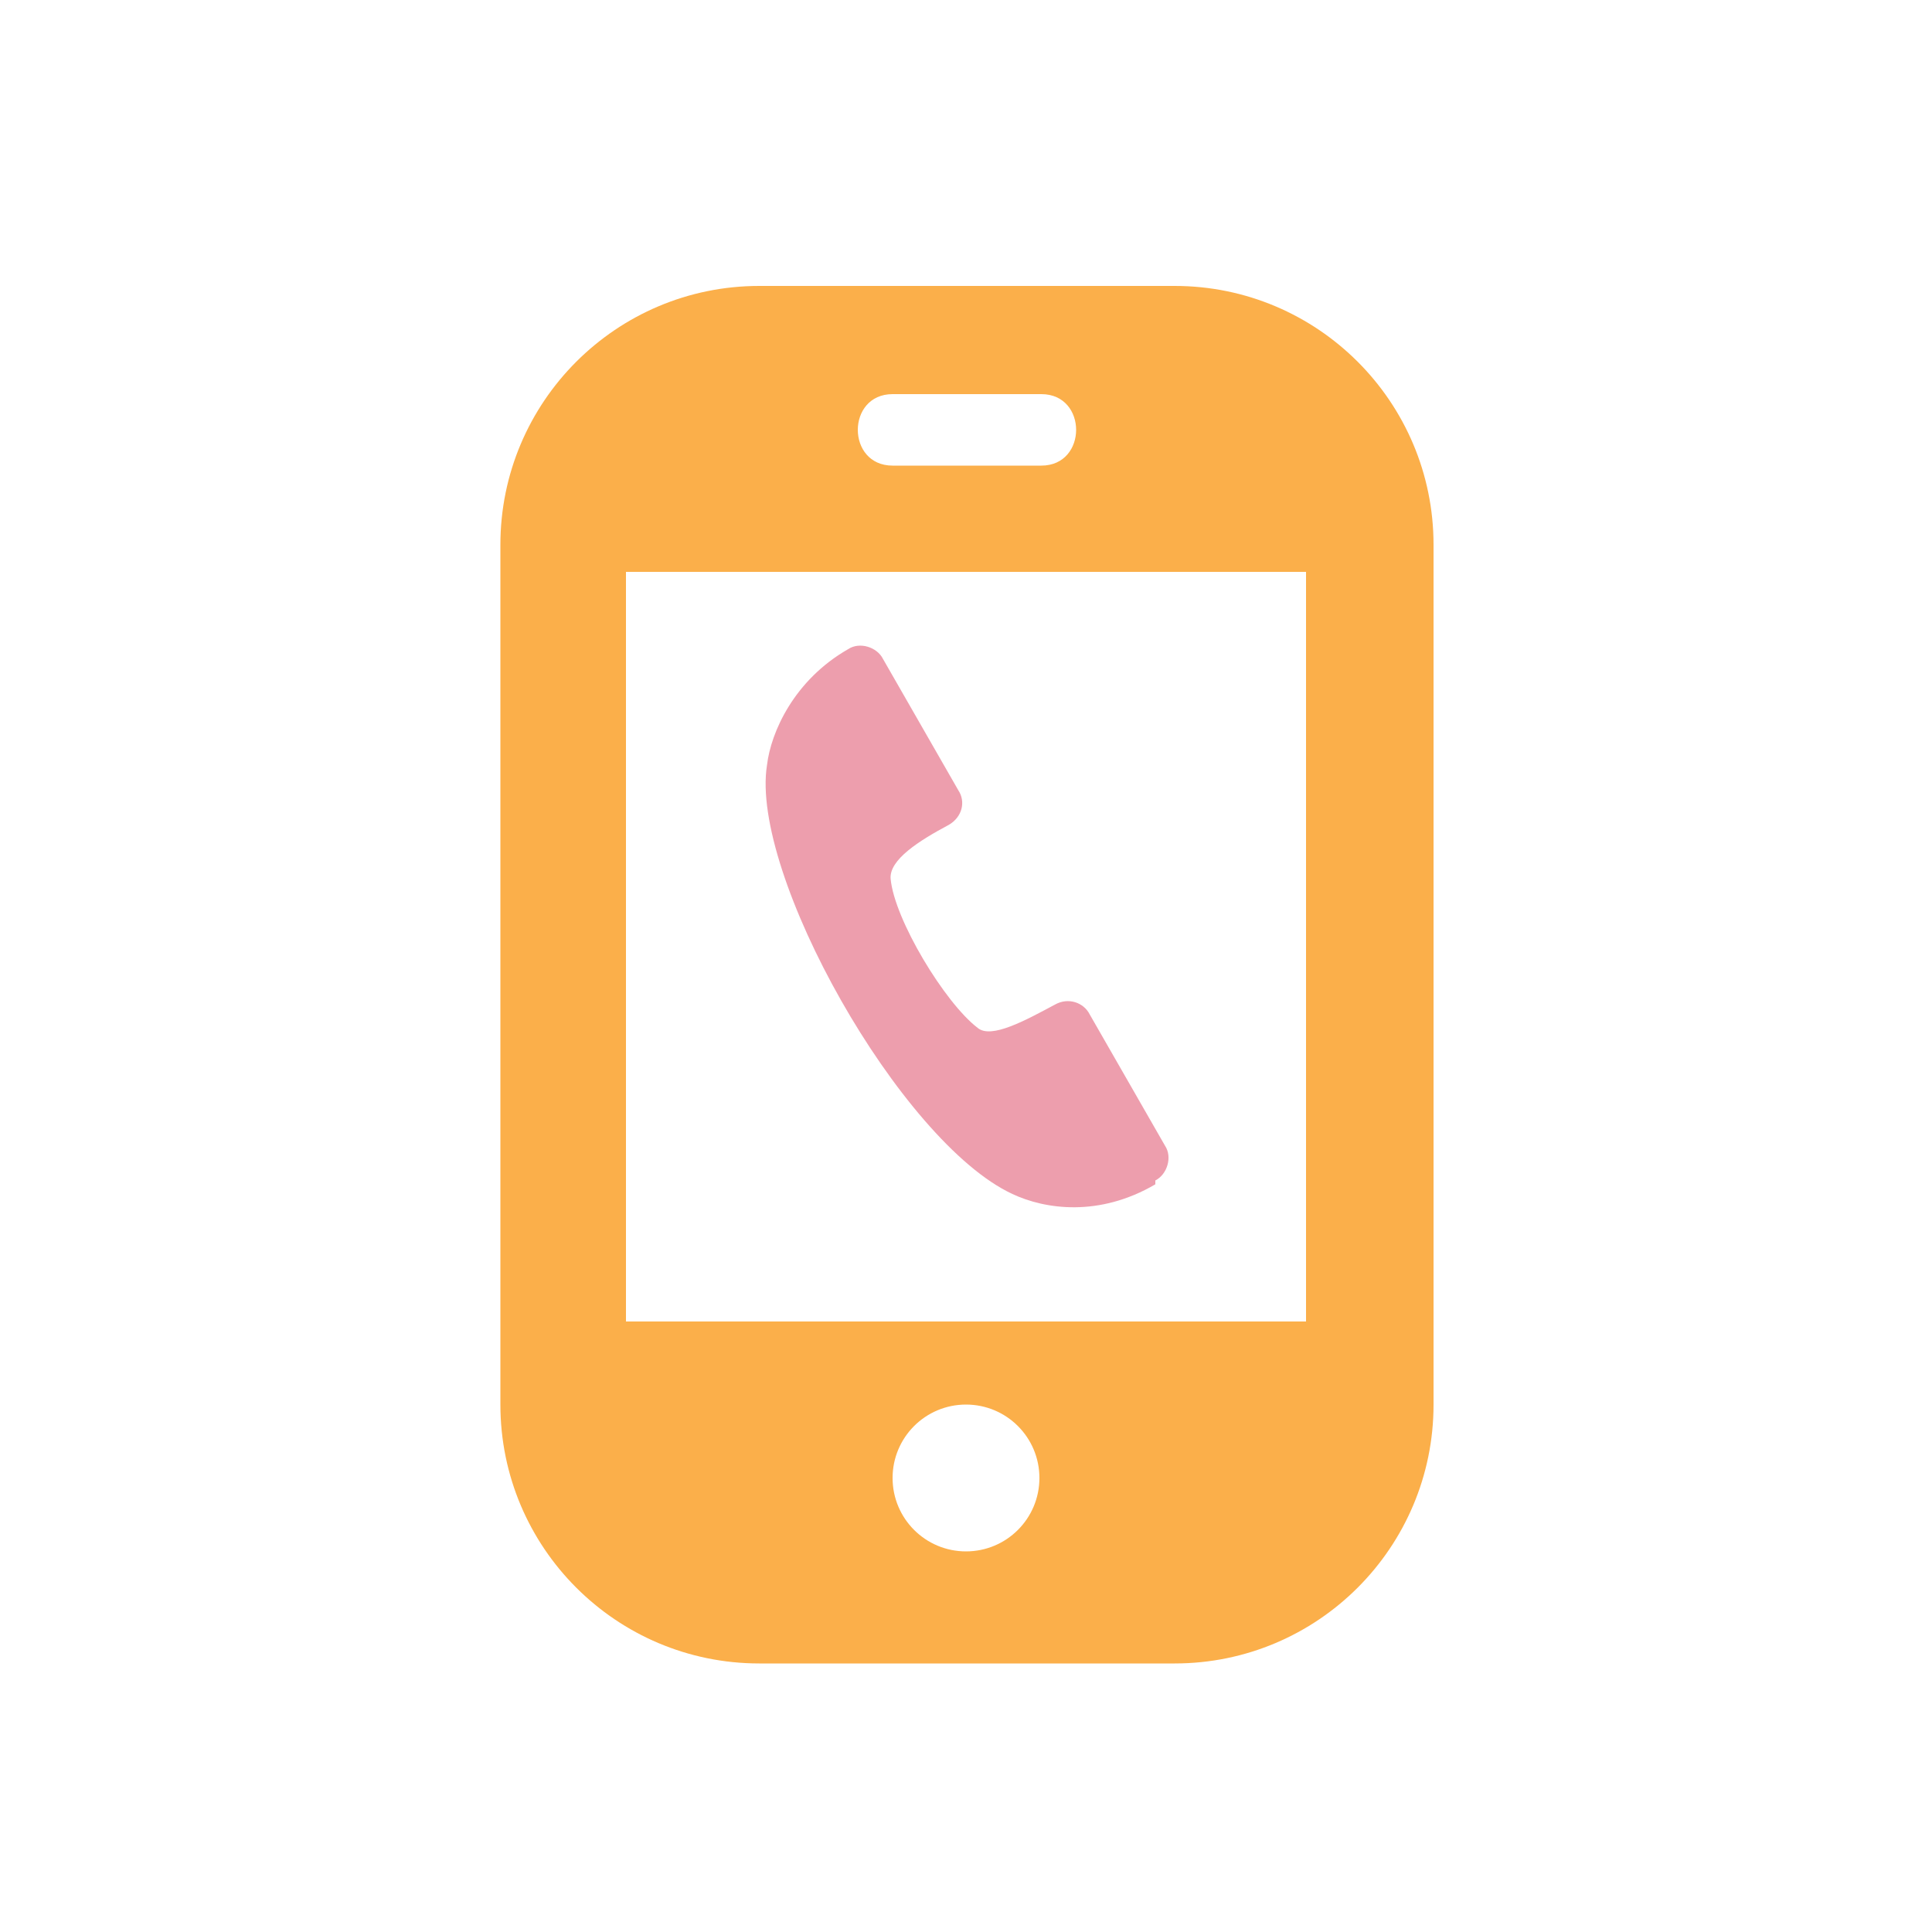 <?xml version="1.0" encoding="UTF-8"?>
<svg xmlns="http://www.w3.org/2000/svg" version="1.1" viewBox="0 0 100 100">
  <defs>
    <style>
      .cls-1 {
        fill: #ed9ead;
      }

      .cls-2 {
        fill: #fbaf4a;
      }
    </style>
  </defs>
  <!-- Generator: Adobe Illustrator 28.7.1, SVG Export Plug-In . SVG Version: 1.2.0 Build 142)  -->
  <g>
    <g id="Laag_1">
      <path class="cls-2" d="M60.8,14.8h-21.5c-7.4,0-13.4,6-13.4,13.4v44.5c0,7.4,6,13.4,13.4,13.4h21.5c7.4,0,13.4-6,13.4-13.4V28.2c0-7.4-6-13.4-13.4-13.4ZM46.2,20.4h7.7c2.4,0,2.4,3.7,0,3.7h-7.7c-2.4,0-2.4-3.7,0-3.7ZM50,80.3c-2.1,0-3.8-1.7-3.8-3.8s1.7-3.8,3.8-3.8,3.8,1.7,3.8,3.8-1.7,3.8-3.8,3.8ZM67.6,68.4h-35.2V29.6h35.2v38.7Z"/>
      <path class="cls-1" d="M59.8,61.3c-2.9,1.7-5.7,1.3-7.4.5-5.8-2.7-13.6-16.6-12.7-22.2.2-1.7,1.4-4.4,4.2-6,.6-.4,1.5-.1,1.8.5l3.9,6.8c.4.6.2,1.4-.5,1.8-1.5.8-3.1,1.8-3,2.8.2,2.1,2.8,6.4,4.5,7.7.7.6,2.5-.4,4-1.2.7-.4,1.5-.1,1.8.5l3.9,6.8c.4.6.1,1.5-.5,1.8Z"/>
    </g>
  </g>
</svg>